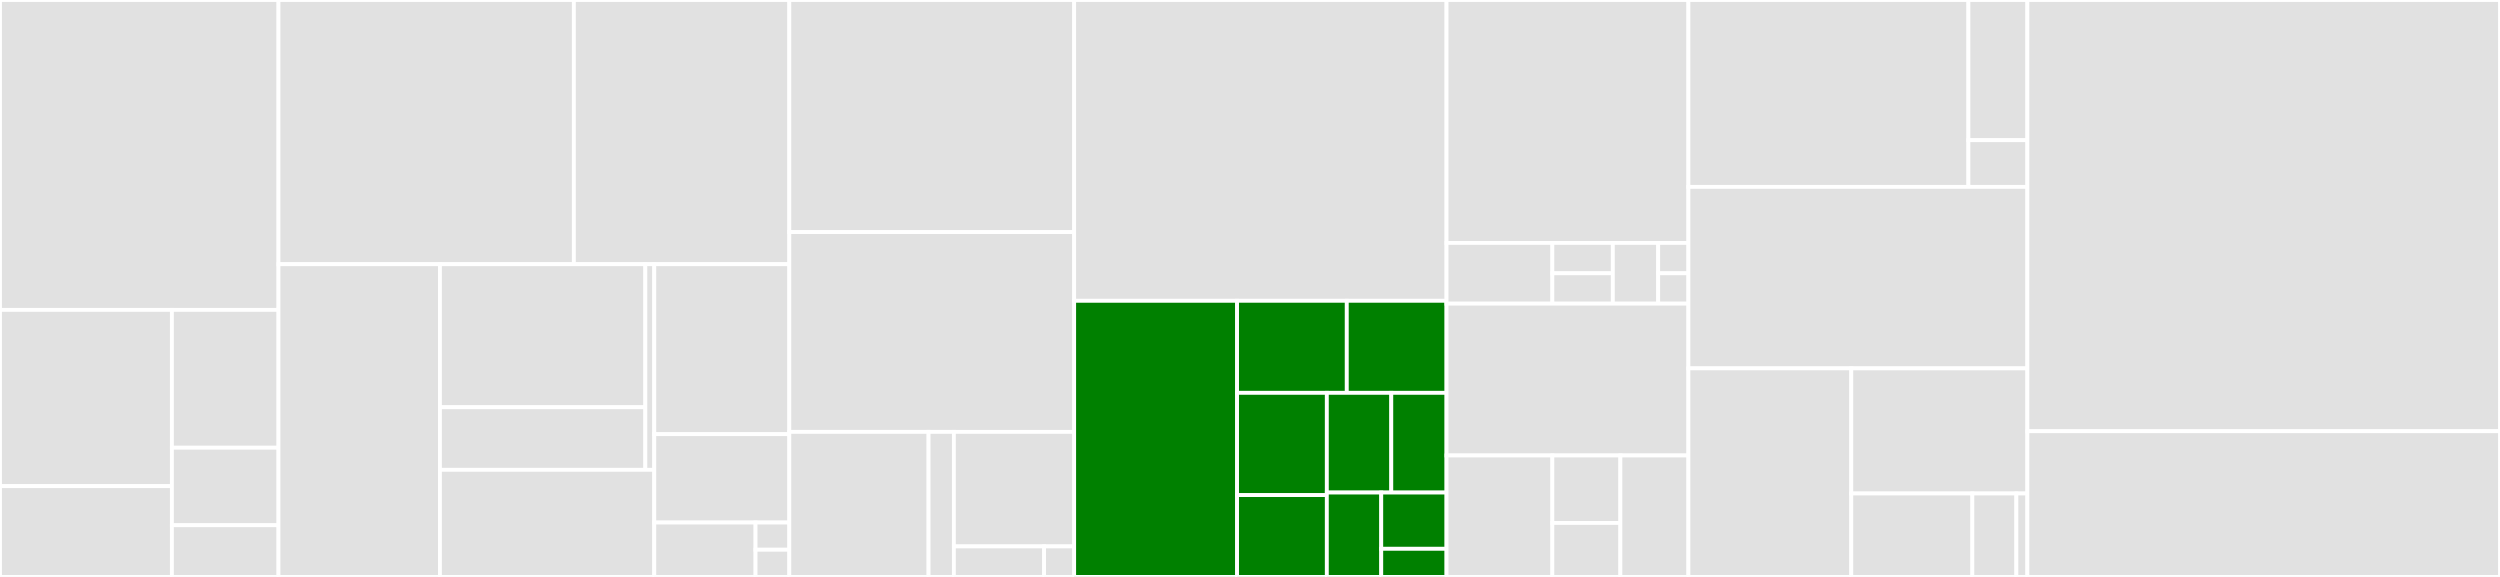 <svg baseProfile="full" width="650" height="150" viewBox="0 0 650 150" version="1.1"
xmlns="http://www.w3.org/2000/svg" xmlns:ev="http://www.w3.org/2001/xml-events"
xmlns:xlink="http://www.w3.org/1999/xlink">

<rect x="0" y="0" width="650" height="150" fill="#333333" stroke="none"/>

<style>rect.s{mask:url(#mask);}</style>
<defs>
  <pattern id="white" width="4" height="4" patternUnits="userSpaceOnUse" patternTransform="rotate(45)">
    <rect width="2" height="2" transform="translate(0,0)" fill="white"></rect>
  </pattern>
  <mask id="mask">
    <rect x="0" y="0" width="100%" height="100%" fill="url(#white)"></rect>
  </mask>
</defs>

<rect x="0" y="0" width="72.406" height="80.571" fill="#e1e1e1" stroke="white" stroke-width="1" class=" tooltipped" data-content="lib/Actors/Generators/FileGenerator.php"><title>lib/Actors/Generators/FileGenerator.php</title></rect>
<rect x="0" y="80.571" width="44.695" height="45.823" fill="#e1e1e1" stroke="white" stroke-width="1" class=" tooltipped" data-content="lib/Actors/Generators/DynamicGenerator.php"><title>lib/Actors/Generators/DynamicGenerator.php</title></rect>
<rect x="0" y="126.394" width="44.695" height="23.606" fill="#e1e1e1" stroke="white" stroke-width="1" class=" tooltipped" data-content="lib/Actors/Generators/CachedGenerator.php"><title>lib/Actors/Generators/CachedGenerator.php</title></rect>
<rect x="44.695" y="80.571" width="27.711" height="35.834" fill="#e1e1e1" stroke="white" stroke-width="1" class=" tooltipped" data-content="lib/Actors/Generators/GenerateProxy.php"><title>lib/Actors/Generators/GenerateProxy.php</title></rect>
<rect x="44.695" y="116.406" width="27.711" height="20.157" fill="#e1e1e1" stroke="white" stroke-width="1" class=" tooltipped" data-content="lib/Actors/Generators/ProxyFactory.php"><title>lib/Actors/Generators/ProxyFactory.php</title></rect>
<rect x="44.695" y="136.562" width="27.711" height="13.438" fill="#e1e1e1" stroke="white" stroke-width="1" class=" tooltipped" data-content="lib/Actors/Generators/ExistingOnly.php"><title>lib/Actors/Generators/ExistingOnly.php</title></rect>
<rect x="72.406" y="0" width="76.797" height="68.692" fill="#e1e1e1" stroke="white" stroke-width="1" class=" tooltipped" data-content="lib/Actors/ActorRuntime.php"><title>lib/Actors/ActorRuntime.php</title></rect>
<rect x="149.203" y="0" width="56.017" height="68.692" fill="#e1e1e1" stroke="white" stroke-width="1" class=" tooltipped" data-content="lib/Actors/ActorState.php"><title>lib/Actors/ActorState.php</title></rect>
<rect x="72.406" y="68.692" width="41.981" height="81.308" fill="#e1e1e1" stroke="white" stroke-width="1" class=" tooltipped" data-content="lib/Actors/ActorTrait.php"><title>lib/Actors/ActorTrait.php</title></rect>
<rect x="114.387" y="68.692" width="53.399" height="37.192" fill="#e1e1e1" stroke="white" stroke-width="1" class=" tooltipped" data-content="lib/Actors/Internal/Caches/FileCache.php"><title>lib/Actors/Internal/Caches/FileCache.php</title></rect>
<rect x="114.387" y="105.883" width="53.399" height="16.271" fill="#e1e1e1" stroke="white" stroke-width="1" class=" tooltipped" data-content="lib/Actors/Internal/Caches/MemoryCache.php"><title>lib/Actors/Internal/Caches/MemoryCache.php</title></rect>
<rect x="167.786" y="68.692" width="2.322" height="53.463" fill="#e1e1e1" stroke="white" stroke-width="1" class=" tooltipped" data-content="lib/Actors/Internal/InternalProxy.php"><title>lib/Actors/Internal/InternalProxy.php</title></rect>
<rect x="114.387" y="122.155" width="55.721" height="27.845" fill="#e1e1e1" stroke="white" stroke-width="1" class=" tooltipped" data-content="lib/Actors/ActorConfig.php"><title>lib/Actors/ActorConfig.php</title></rect>
<rect x="170.108" y="68.692" width="35.112" height="44.189" fill="#e1e1e1" stroke="white" stroke-width="1" class=" tooltipped" data-content="lib/Actors/ActorReference.php"><title>lib/Actors/ActorReference.php</title></rect>
<rect x="170.108" y="112.881" width="35.112" height="22.978" fill="#e1e1e1" stroke="white" stroke-width="1" class=" tooltipped" data-content="lib/Actors/Reminder.php"><title>lib/Actors/Reminder.php</title></rect>
<rect x="170.108" y="135.859" width="26.334" height="14.141" fill="#e1e1e1" stroke="white" stroke-width="1" class=" tooltipped" data-content="lib/Actors/Timer.php"><title>lib/Actors/Timer.php</title></rect>
<rect x="196.442" y="135.859" width="8.778" height="7.07" fill="#e1e1e1" stroke="white" stroke-width="1" class=" tooltipped" data-content="lib/Actors/.phpstorm.meta.php"><title>lib/Actors/.phpstorm.meta.php</title></rect>
<rect x="196.442" y="142.93" width="8.778" height="7.07" fill="#e1e1e1" stroke="white" stroke-width="1" class=" tooltipped" data-content="lib/Actors/Attributes/DaprType.php"><title>lib/Actors/Attributes/DaprType.php</title></rect>
<rect x="205.22" y="0" width="74.061" height="60.335" fill="#e1e1e1" stroke="white" stroke-width="1" class=" tooltipped" data-content="lib/State/TransactionalState.php"><title>lib/State/TransactionalState.php</title></rect>
<rect x="205.22" y="60.335" width="74.061" height="51.955" fill="#e1e1e1" stroke="white" stroke-width="1" class=" tooltipped" data-content="lib/State/StateManager.php"><title>lib/State/StateManager.php</title></rect>
<rect x="205.22" y="112.291" width="36.208" height="37.709" fill="#e1e1e1" stroke="white" stroke-width="1" class=" tooltipped" data-content="lib/State/Internal/Transaction.php"><title>lib/State/Internal/Transaction.php</title></rect>
<rect x="241.427" y="112.291" width="6.583" height="37.709" fill="#e1e1e1" stroke="white" stroke-width="1" class=" tooltipped" data-content="lib/State/Internal/StateHelpers.php"><title>lib/State/Internal/StateHelpers.php</title></rect>
<rect x="248.01" y="112.291" width="31.27" height="29.771" fill="#e1e1e1" stroke="white" stroke-width="1" class=" tooltipped" data-content="lib/State/FileWriter.php"><title>lib/State/FileWriter.php</title></rect>
<rect x="248.01" y="142.061" width="23.453" height="7.939" fill="#e1e1e1" stroke="white" stroke-width="1" class=" tooltipped" data-content="lib/State/StateItem.php"><title>lib/State/StateItem.php</title></rect>
<rect x="271.463" y="142.061" width="7.818" height="7.939" fill="#e1e1e1" stroke="white" stroke-width="1" class=" tooltipped" data-content="lib/State/Attributes/StateStore.php"><title>lib/State/Attributes/StateStore.php</title></rect>
<rect x="279.281" y="0" width="96.817" height="78.205" fill="#e1e1e1" stroke="white" stroke-width="1" class=" tooltipped" data-content="lib/App.php"><title>lib/App.php</title></rect>
<rect x="279.281" y="78.205" width="42.358" height="71.795" fill="green" stroke="white" stroke-width="1" class=" tooltipped" data-content="lib/Client/HttpStateTrait.php"><title>lib/Client/HttpStateTrait.php</title></rect>
<rect x="321.638" y="78.205" width="28.527" height="23.932" fill="green" stroke="white" stroke-width="1" class=" tooltipped" data-content="lib/Client/HttpSecretsTrait.php"><title>lib/Client/HttpSecretsTrait.php</title></rect>
<rect x="350.165" y="78.205" width="25.933" height="23.932" fill="green" stroke="white" stroke-width="1" class=" tooltipped" data-content="lib/Client/HttpInvokeTrait.php"><title>lib/Client/HttpInvokeTrait.php</title></rect>
<rect x="321.638" y="102.137" width="23.34" height="26.591" fill="green" stroke="white" stroke-width="1" class=" tooltipped" data-content="lib/Client/DaprClientBuilder.php"><title>lib/Client/DaprClientBuilder.php</title></rect>
<rect x="321.638" y="128.727" width="23.34" height="21.273" fill="green" stroke="white" stroke-width="1" class=" tooltipped" data-content="lib/Client/DaprClient.php"><title>lib/Client/DaprClient.php</title></rect>
<rect x="344.978" y="102.137" width="16.757" height="25.926" fill="green" stroke="white" stroke-width="1" class=" tooltipped" data-content="lib/Client/HttpPubSubTrait.php"><title>lib/Client/HttpPubSubTrait.php</title></rect>
<rect x="361.735" y="102.137" width="14.363" height="25.926" fill="green" stroke="white" stroke-width="1" class=" tooltipped" data-content="lib/Client/PromiseHandlingTrait.php"><title>lib/Client/PromiseHandlingTrait.php</title></rect>
<rect x="344.978" y="128.063" width="14.145" height="21.937" fill="green" stroke="white" stroke-width="1" class=" tooltipped" data-content="lib/Client/DaprHttpClient.php"><title>lib/Client/DaprHttpClient.php</title></rect>
<rect x="359.124" y="128.063" width="16.974" height="14.625" fill="green" stroke="white" stroke-width="1" class=" tooltipped" data-content="lib/Client/HttpBindingTrait.php"><title>lib/Client/HttpBindingTrait.php</title></rect>
<rect x="359.124" y="142.688" width="16.974" height="7.312" fill="green" stroke="white" stroke-width="1" class=" tooltipped" data-content="lib/Client/AppId.php"><title>lib/Client/AppId.php</title></rect>
<rect x="376.098" y="0" width="62.89" height="63.158" fill="#e1e1e1" stroke="white" stroke-width="1" class=" tooltipped" data-content="lib/Deserialization/Deserializer.php"><title>lib/Deserialization/Deserializer.php</title></rect>
<rect x="376.098" y="63.158" width="27.514" height="15.789" fill="#e1e1e1" stroke="white" stroke-width="1" class=" tooltipped" data-content="lib/Deserialization/DeserializationConfig.php"><title>lib/Deserialization/DeserializationConfig.php</title></rect>
<rect x="403.612" y="63.158" width="15.722" height="7.895" fill="#e1e1e1" stroke="white" stroke-width="1" class=" tooltipped" data-content="lib/Deserialization/Deserializers/DateTime.php"><title>lib/Deserialization/Deserializers/DateTime.php</title></rect>
<rect x="403.612" y="71.053" width="15.722" height="7.895" fill="#e1e1e1" stroke="white" stroke-width="1" class=" tooltipped" data-content="lib/Deserialization/Deserializers/DateInterval.php"><title>lib/Deserialization/Deserializers/DateInterval.php</title></rect>
<rect x="419.335" y="63.158" width="11.792" height="15.789" fill="#e1e1e1" stroke="white" stroke-width="1" class=" tooltipped" data-content="lib/Deserialization/.phpstorm.meta.php"><title>lib/Deserialization/.phpstorm.meta.php</title></rect>
<rect x="431.127" y="63.158" width="7.861" height="7.895" fill="#e1e1e1" stroke="white" stroke-width="1" class=" tooltipped" data-content="lib/Deserialization/Attributes/ArrayOf.php"><title>lib/Deserialization/Attributes/ArrayOf.php</title></rect>
<rect x="431.127" y="71.053" width="7.861" height="7.895" fill="#e1e1e1" stroke="white" stroke-width="1" class=" tooltipped" data-content="lib/Deserialization/Attributes/AsClass.php"><title>lib/Deserialization/Attributes/AsClass.php</title></rect>
<rect x="376.098" y="78.947" width="62.89" height="39.474" fill="#e1e1e1" stroke="white" stroke-width="1" class=" tooltipped" data-content="lib/Serialization/Serializer.php"><title>lib/Serialization/Serializer.php</title></rect>
<rect x="376.098" y="118.421" width="27.514" height="31.579" fill="#e1e1e1" stroke="white" stroke-width="1" class=" tooltipped" data-content="lib/Serialization/Serializers/StateItem.php"><title>lib/Serialization/Serializers/StateItem.php</title></rect>
<rect x="403.612" y="118.421" width="17.688" height="17.544" fill="#e1e1e1" stroke="white" stroke-width="1" class=" tooltipped" data-content="lib/Serialization/Serializers/DateInterval.php"><title>lib/Serialization/Serializers/DateInterval.php</title></rect>
<rect x="403.612" y="135.965" width="17.688" height="14.035" fill="#e1e1e1" stroke="white" stroke-width="1" class=" tooltipped" data-content="lib/Serialization/Serializers/DateTime.php"><title>lib/Serialization/Serializers/DateTime.php</title></rect>
<rect x="421.3" y="118.421" width="17.688" height="31.579" fill="#e1e1e1" stroke="white" stroke-width="1" class=" tooltipped" data-content="lib/Serialization/SerializationConfig.php"><title>lib/Serialization/SerializationConfig.php</title></rect>
<rect x="438.988" y="0" width="72.802" height="48.592" fill="#e1e1e1" stroke="white" stroke-width="1" class=" tooltipped" data-content="lib/PubSub/CloudEvent.php"><title>lib/PubSub/CloudEvent.php</title></rect>
<rect x="511.79" y="0" width="15.327" height="36.444" fill="#e1e1e1" stroke="white" stroke-width="1" class=" tooltipped" data-content="lib/PubSub/Topic.php"><title>lib/PubSub/Topic.php</title></rect>
<rect x="511.79" y="36.444" width="15.327" height="12.148" fill="#e1e1e1" stroke="white" stroke-width="1" class=" tooltipped" data-content="lib/PubSub/Publish.php"><title>lib/PubSub/Publish.php</title></rect>
<rect x="438.988" y="48.592" width="88.129" height="47.183" fill="#e1e1e1" stroke="white" stroke-width="1" class=" tooltipped" data-content="lib/DaprClient.php"><title>lib/DaprClient.php</title></rect>
<rect x="438.988" y="95.775" width="42.347" height="54.225" fill="#e1e1e1" stroke="white" stroke-width="1" class=" tooltipped" data-content="lib/Formats.php"><title>lib/Formats.php</title></rect>
<rect x="481.335" y="95.775" width="45.781" height="32.535" fill="#e1e1e1" stroke="white" stroke-width="1" class=" tooltipped" data-content="lib/SecretManager.php"><title>lib/SecretManager.php</title></rect>
<rect x="481.335" y="128.31" width="31.474" height="21.69" fill="#e1e1e1" stroke="white" stroke-width="1" class=" tooltipped" data-content="lib/Middleware/Defaults/Tracing.php"><title>lib/Middleware/Defaults/Tracing.php</title></rect>
<rect x="512.81" y="128.31" width="11.445" height="21.69" fill="#e1e1e1" stroke="white" stroke-width="1" class=" tooltipped" data-content="lib/Middleware/Defaults/Response/ApplicationJson.php"><title>lib/Middleware/Defaults/Response/ApplicationJson.php</title></rect>
<rect x="524.255" y="128.31" width="2.861" height="21.69" fill="#e1e1e1" stroke="white" stroke-width="1" class=" tooltipped" data-content="lib/DaprResponse.php"><title>lib/DaprResponse.php</title></rect>
<rect x="527.116" y="0" width="122.884" height="112.121" fill="#e1e1e1" stroke="white" stroke-width="1" class=" tooltipped" data-content="index.php"><title>index.php</title></rect>
<rect x="527.116" y="112.121" width="122.884" height="37.879" fill="#e1e1e1" stroke="white" stroke-width="1" class=" tooltipped" data-content="config.php"><title>config.php</title></rect>
</svg>